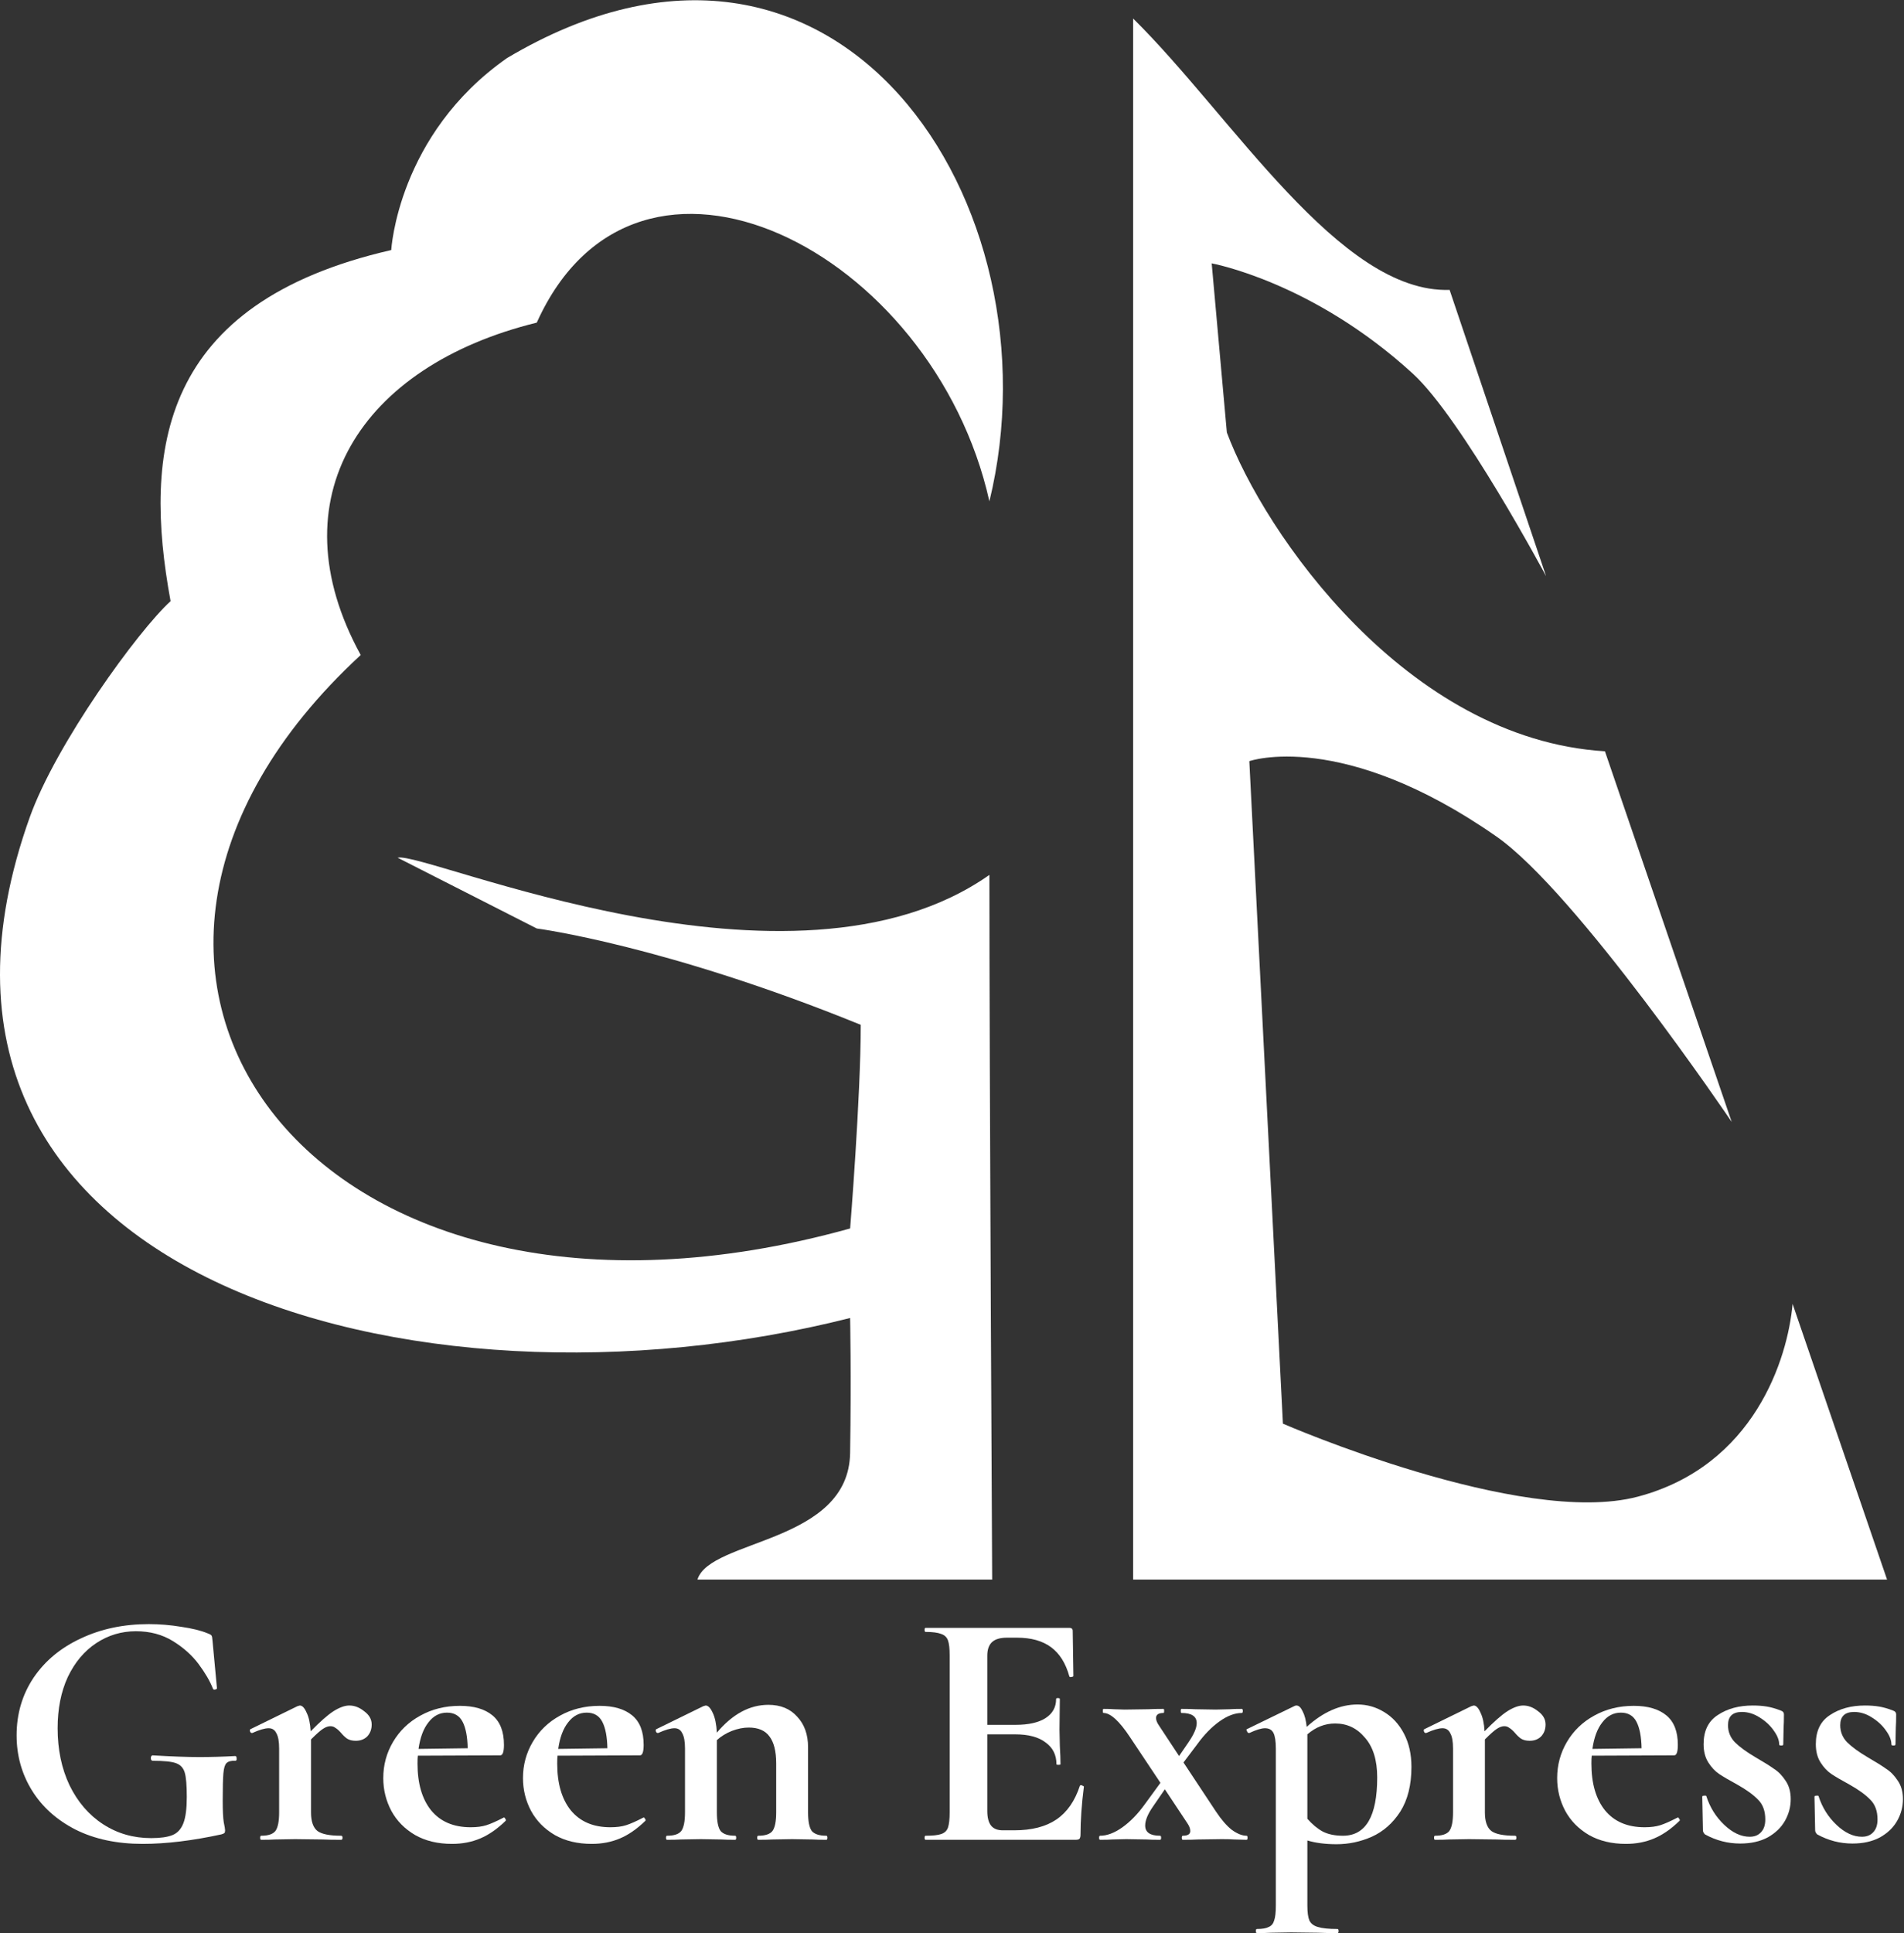 <?xml version="1.0" encoding="UTF-8"?> <svg xmlns="http://www.w3.org/2000/svg" width="674" height="684" viewBox="0 0 674 684" fill="none"><rect x="0" y="0" width="674" height="684" fill="#333333" stroke="none"/> <path d="M50.52 652.44C41.4 652.44 33.48 650.76 26.76 647.4C20.04 643.96 14.88 639.32 11.28 633.48C7.68 627.64 5.88 621.16 5.88 614.04C5.88 606.44 7.88 599.64 11.88 593.64C15.96 587.64 21.56 583 28.68 579.72C35.8 576.36 43.8 574.68 52.68 574.68C56.52 574.68 60.36 575 64.2 575.64C68.04 576.2 71.12 576.96 73.44 577.92C74.32 578.24 74.8 578.52 74.88 578.76C75.04 578.92 75.16 579.56 75.24 580.68L76.8 597.36C76.8 597.6 76.56 597.76 76.08 597.84C75.68 597.92 75.44 597.8 75.36 597.48C74.32 594.84 72.64 591.96 70.32 588.84C68 585.72 64.96 583 61.2 580.68C57.44 578.36 53.08 577.2 48.12 577.2C43 577.2 38.32 578.6 34.08 581.4C29.84 584.2 26.48 588.2 24 593.4C21.6 598.6 20.4 604.64 20.4 611.52C20.4 619.04 21.8 625.76 24.6 631.68C27.48 637.6 31.44 642.2 36.48 645.48C41.52 648.76 47.2 650.4 53.52 650.4C56.8 650.4 59.32 650.04 61.08 649.32C62.84 648.6 64.12 647.2 64.92 645.12C65.72 643.04 66.12 639.96 66.12 635.88C66.12 631.72 65.88 628.84 65.4 627.24C64.92 625.56 63.88 624.44 62.28 623.88C60.76 623.32 58.04 623.04 54.12 623.04C53.64 623.04 53.4 622.72 53.4 622.08C53.4 621.84 53.44 621.64 53.52 621.48C53.68 621.24 53.84 621.12 54 621.12C60.8 621.52 66.32 621.72 70.56 621.72C74.64 621.72 78.88 621.6 83.28 621.36C83.6 621.36 83.76 621.64 83.76 622.2C83.84 622.76 83.68 623.04 83.28 623.04C81.84 622.96 80.8 623.24 80.16 623.88C79.6 624.44 79.24 625.64 79.08 627.48C78.92 629.32 78.84 632.52 78.84 637.08C78.84 640.68 78.96 643.24 79.2 644.76C79.52 646.28 79.68 647.24 79.68 647.64C79.68 648.12 79.6 648.44 79.44 648.6C79.28 648.76 78.92 648.92 78.36 649.08C68.04 651.32 58.76 652.44 50.52 652.44Z" fill="white"></path> <path d="M123.653 603.48C125.493 603.48 127.253 604.16 128.933 605.52C130.693 606.8 131.573 608.36 131.573 610.2C131.573 611.88 131.053 613.28 130.013 614.4C128.973 615.44 127.613 615.96 125.933 615.96C124.733 615.96 123.733 615.72 122.933 615.24C122.213 614.76 121.453 614.04 120.653 613.08C119.933 612.28 119.293 611.72 118.733 611.4C118.253 611 117.653 610.8 116.933 610.8C116.133 610.8 115.253 611.12 114.293 611.76C113.413 612.32 112.013 613.56 110.093 615.48V641.28C110.093 644.48 110.853 646.68 112.373 647.88C113.893 649 116.693 649.56 120.773 649.56C121.093 649.56 121.253 649.8 121.253 650.28C121.253 650.76 121.093 651 120.773 651C117.973 651 115.773 650.96 114.173 650.88L104.453 650.76L97.373 650.88C96.173 650.96 94.533 651 92.453 651C92.213 651 92.093 650.76 92.093 650.28C92.093 649.8 92.213 649.56 92.453 649.56C94.933 649.56 96.613 649 97.493 647.88C98.373 646.68 98.813 644.48 98.813 641.28V618.72C98.813 616.24 98.493 614.44 97.853 613.32C97.293 612.12 96.373 611.52 95.093 611.52C93.733 611.52 91.813 612.08 89.333 613.2H89.093C88.853 613.2 88.653 613 88.493 612.6C88.413 612.2 88.453 611.96 88.613 611.88L105.293 603.72C105.773 603.56 106.053 603.48 106.133 603.48C107.013 603.48 107.813 604.32 108.533 606C109.333 607.6 109.813 609.8 109.973 612.6C113.253 609.24 115.933 606.88 118.013 605.52C120.173 604.16 122.053 603.48 123.653 603.48Z" fill="white"></path> <path d="M178.396 643.08C178.556 643.08 178.716 643.24 178.876 643.56C179.116 643.88 179.156 644.12 178.996 644.28C176.036 647.16 173.036 649.24 169.996 650.52C166.956 651.8 163.636 652.44 160.036 652.44C154.996 652.44 150.636 651.4 146.956 649.32C143.276 647.16 140.476 644.32 138.556 640.8C136.636 637.2 135.676 633.32 135.676 629.16C135.676 624.52 136.836 620.24 139.156 616.32C141.476 612.4 144.676 609.32 148.756 607.08C152.916 604.76 157.596 603.6 162.796 603.6C167.756 603.6 171.596 604.72 174.316 606.96C177.036 609.2 178.396 612.68 178.396 617.4C178.396 619.88 177.956 621.12 177.076 621.12L147.916 621.24C147.836 621.8 147.796 622.72 147.796 624C147.796 631.04 149.396 636.56 152.596 640.56C155.876 644.56 160.556 646.56 166.636 646.56C168.796 646.56 170.636 646.32 172.156 645.84C173.676 645.36 175.676 644.48 178.156 643.2L178.396 643.08ZM158.236 606C155.596 606 153.396 607.16 151.636 609.48C149.876 611.72 148.716 614.84 148.156 618.84L165.556 618.6C165.476 614.52 164.876 611.4 163.756 609.24C162.636 607.08 160.796 606 158.236 606Z" fill="white"></path> <path d="M227.849 643.08C228.009 643.08 228.169 643.24 228.329 643.56C228.569 643.88 228.609 644.12 228.449 644.28C225.489 647.16 222.489 649.24 219.449 650.52C216.409 651.8 213.089 652.44 209.489 652.44C204.449 652.44 200.089 651.4 196.409 649.32C192.729 647.16 189.929 644.32 188.009 640.8C186.089 637.2 185.129 633.32 185.129 629.16C185.129 624.52 186.289 620.24 188.609 616.32C190.929 612.4 194.129 609.32 198.209 607.08C202.369 604.76 207.049 603.6 212.249 603.6C217.209 603.6 221.049 604.72 223.769 606.96C226.489 609.2 227.849 612.68 227.849 617.4C227.849 619.88 227.409 621.12 226.529 621.12L197.369 621.24C197.289 621.8 197.249 622.72 197.249 624C197.249 631.04 198.849 636.56 202.049 640.56C205.329 644.56 210.009 646.56 216.089 646.56C218.249 646.56 220.089 646.32 221.609 645.84C223.129 645.36 225.129 644.48 227.609 643.2L227.849 643.08ZM207.689 606C205.049 606 202.849 607.16 201.089 609.48C199.329 611.72 198.169 614.84 197.609 618.84L215.009 618.6C214.929 614.52 214.329 611.4 213.209 609.24C212.089 607.08 210.249 606 207.689 606Z" fill="white"></path> <path d="M292.525 649.56C292.765 649.56 292.885 649.8 292.885 650.28C292.885 650.76 292.765 651 292.525 651C290.445 651 288.805 650.96 287.605 650.88L280.405 650.76L273.445 650.88C272.165 650.96 270.485 651 268.405 651C268.165 651 268.045 650.76 268.045 650.28C268.045 649.8 268.165 649.56 268.405 649.56C270.885 649.56 272.565 649 273.445 647.88C274.325 646.68 274.765 644.48 274.765 641.28V624C274.765 619.68 273.965 616.48 272.365 614.4C270.845 612.32 268.405 611.28 265.045 611.28C263.125 611.28 261.125 611.68 259.045 612.48C257.045 613.28 255.285 614.36 253.765 615.72V641.28C253.765 644.48 254.205 646.68 255.085 647.88C256.045 649 257.765 649.56 260.245 649.56C260.485 649.56 260.605 649.8 260.605 650.28C260.605 650.76 260.485 651 260.245 651C258.165 651 256.525 650.96 255.325 650.88L248.125 650.76L241.045 650.88C239.845 650.96 238.205 651 236.125 651C235.885 651 235.765 650.76 235.765 650.28C235.765 649.8 235.885 649.56 236.125 649.56C238.605 649.56 240.285 649 241.165 647.88C242.045 646.68 242.485 644.48 242.485 641.28V618.72C242.485 616.24 242.165 614.44 241.525 613.32C240.965 612.12 240.045 611.52 238.765 611.52C237.405 611.52 235.485 612.08 233.005 613.2H232.765C232.525 613.2 232.325 613 232.165 612.6C232.085 612.2 232.125 611.96 232.285 611.88L248.965 603.72C249.445 603.56 249.725 603.48 249.805 603.48C250.685 603.48 251.525 604.36 252.325 606.12C253.125 607.8 253.605 610.12 253.765 613.08C259.285 606.52 265.365 603.24 272.005 603.24C276.325 603.24 279.725 604.64 282.205 607.44C284.765 610.16 286.045 613.76 286.045 618.24V641.28C286.045 644.48 286.485 646.68 287.365 647.88C288.325 649 290.045 649.56 292.525 649.56Z" fill="white"></path> <path d="M382.254 631.92C382.254 631.76 382.414 631.68 382.734 631.68C382.974 631.68 383.174 631.76 383.334 631.92C383.574 632 383.694 632.08 383.694 632.16C382.894 638.4 382.494 644.08 382.494 649.2C382.494 649.84 382.374 650.32 382.134 650.64C381.894 650.88 381.414 651 380.694 651H327.654C327.414 651 327.294 650.76 327.294 650.28C327.294 649.8 327.414 649.56 327.654 649.56C330.214 649.56 332.054 649.36 333.174 648.96C334.374 648.56 335.174 647.8 335.574 646.68C335.974 645.48 336.174 643.68 336.174 641.28V585.72C336.174 583.32 335.974 581.56 335.574 580.44C335.174 579.32 334.374 578.56 333.174 578.16C331.974 577.68 330.134 577.44 327.654 577.44C327.414 577.44 327.294 577.2 327.294 576.72C327.294 576.24 327.414 576 327.654 576H378.534C379.334 576 379.734 576.36 379.734 577.08L379.974 593.04C379.974 593.2 379.734 593.32 379.254 593.4C378.854 593.48 378.614 593.4 378.534 593.16C377.254 588.52 375.094 585.08 372.054 582.84C369.014 580.6 365.014 579.48 360.054 579.48H356.454C354.054 579.48 352.294 580 351.174 581.04C350.054 582.08 349.494 583.68 349.494 585.84V610.32H359.454C364.094 610.32 367.654 609.52 370.134 607.92C372.614 606.32 373.854 604.08 373.854 601.2C373.854 600.96 374.054 600.84 374.454 600.84C374.934 600.84 375.174 600.96 375.174 601.2L375.054 612L375.174 617.76C375.334 620.48 375.414 622.64 375.414 624.24C375.414 624.4 375.174 624.48 374.694 624.48C374.214 624.48 373.974 624.4 373.974 624.24C373.974 620.96 372.694 618.4 370.134 616.56C367.654 614.64 364.054 613.68 359.334 613.68H349.494V640.8C349.494 643.12 349.934 644.84 350.814 645.96C351.694 647.08 353.094 647.64 355.014 647.64H358.974C365.214 647.64 370.214 646.36 373.974 643.8C377.734 641.24 380.494 637.28 382.254 631.92Z" fill="white"></path> <path d="M441.265 649.56C441.505 649.56 441.625 649.8 441.625 650.28C441.625 650.76 441.505 651 441.265 651L436.945 650.88C435.905 650.8 434.425 650.76 432.505 650.76L423.985 650.88C422.705 650.96 420.945 651 418.705 651C418.465 651 418.345 650.76 418.345 650.28C418.345 649.8 418.465 649.56 418.705 649.56C420.465 649.56 421.345 649 421.345 647.88C421.345 647 420.945 646 420.145 644.88L412.345 633.12L408.145 639.24C406.305 641.88 405.385 644.12 405.385 645.96C405.385 648.36 407.145 649.56 410.665 649.56C410.905 649.56 411.025 649.8 411.025 650.28C411.025 650.76 410.905 651 410.665 651C408.505 651 406.905 650.96 405.865 650.88L398.665 650.76L393.745 650.88C392.865 650.96 391.425 651 389.425 651C389.185 651 389.065 650.76 389.065 650.28C389.065 649.8 389.185 649.56 389.425 649.56C391.905 649.56 394.545 648.56 397.345 646.56C400.145 644.56 402.785 641.84 405.265 638.4L410.785 630.84L399.985 614.64C396.225 608.96 393.105 606.12 390.625 606.12C390.465 606.12 390.385 605.88 390.385 605.4C390.385 604.92 390.465 604.68 390.625 604.68C392.305 604.68 393.545 604.72 394.345 604.8L398.065 604.92L406.465 604.8C407.745 604.72 409.545 604.68 411.865 604.68C412.025 604.68 412.105 604.92 412.105 605.4C412.105 605.88 412.025 606.12 411.865 606.12C410.105 606.12 409.225 606.72 409.225 607.92C409.225 608.72 409.625 609.68 410.425 610.8L417.385 621.36L420.745 616.44C422.665 613.64 423.625 611.4 423.625 609.72C423.625 607.32 421.825 606.12 418.225 606.12C418.065 606.12 417.985 605.88 417.985 605.4C417.985 604.92 418.065 604.68 418.225 604.68C420.385 604.68 422.025 604.72 423.145 604.8L430.345 604.92L435.265 604.8C436.145 604.72 437.585 604.68 439.585 604.68C439.825 604.68 439.945 604.92 439.945 605.4C439.945 605.88 439.825 606.12 439.585 606.12C437.105 606.12 434.465 607.12 431.665 609.12C428.865 611.12 426.225 613.84 423.745 617.28L418.945 623.64L430.465 641.04C432.385 643.92 434.265 646.08 436.105 647.52C438.025 648.88 439.745 649.56 441.265 649.56Z" fill="white"></path> <path d="M473.117 652.56C469.197 652.56 465.757 652.12 462.797 651.24V674.28C462.797 676.68 463.037 678.44 463.517 679.56C464.077 680.68 465.077 681.44 466.517 681.84C468.037 682.32 470.357 682.56 473.477 682.56C473.717 682.56 473.837 682.8 473.837 683.28C473.837 683.76 473.717 684 473.477 684C470.517 684 468.197 683.96 466.517 683.88L457.037 683.76L449.957 683.88C448.757 683.96 447.077 684 444.917 684C444.677 684 444.557 683.76 444.557 683.28C444.557 682.8 444.677 682.56 444.917 682.56C446.837 682.56 448.237 682.32 449.117 681.84C450.077 681.44 450.717 680.68 451.037 679.56C451.437 678.44 451.637 676.68 451.637 674.28V618.72C451.637 616.16 451.357 614.32 450.797 613.2C450.237 612.08 449.237 611.52 447.797 611.52C446.517 611.52 444.677 612.08 442.277 613.2H442.037C441.797 613.2 441.597 613 441.437 612.6C441.197 612.2 441.157 611.96 441.317 611.88L458.357 603.6C458.517 603.52 458.717 603.48 458.957 603.48C459.757 603.48 460.477 604.16 461.117 605.52C461.837 606.88 462.317 608.72 462.557 611.04C468.397 605.76 474.397 603.12 480.557 603.12C483.917 603.12 487.037 604 489.917 605.76C492.877 607.52 495.237 610.08 496.997 613.44C498.757 616.8 499.637 620.72 499.637 625.2C499.637 631.6 498.317 636.88 495.677 641.04C493.037 645.12 489.677 648.08 485.597 649.92C481.597 651.68 477.437 652.56 473.117 652.56ZM472.637 609.84C469.037 609.84 465.757 611.12 462.797 613.68V643.56C464.557 645.56 466.397 647.08 468.317 648.12C470.237 649.08 472.597 649.56 475.397 649.56C483.477 649.56 487.517 642.68 487.517 628.92C487.517 622.84 486.077 618.16 483.197 614.88C480.397 611.52 476.877 609.84 472.637 609.84Z" fill="white"></path> <path d="M539.2 603.48C541.04 603.48 542.8 604.16 544.48 605.52C546.24 606.8 547.12 608.36 547.12 610.2C547.12 611.88 546.6 613.28 545.56 614.4C544.52 615.44 543.16 615.96 541.48 615.96C540.28 615.96 539.28 615.72 538.48 615.24C537.76 614.76 537 614.04 536.2 613.08C535.48 612.28 534.84 611.72 534.28 611.4C533.8 611 533.2 610.8 532.48 610.8C531.68 610.8 530.8 611.12 529.84 611.76C528.96 612.32 527.56 613.56 525.64 615.48V641.28C525.64 644.48 526.4 646.68 527.92 647.88C529.44 649 532.24 649.56 536.32 649.56C536.64 649.56 536.8 649.8 536.8 650.28C536.8 650.76 536.64 651 536.32 651C533.52 651 531.32 650.96 529.72 650.88L520 650.76L512.92 650.88C511.72 650.96 510.08 651 508 651C507.76 651 507.64 650.76 507.64 650.28C507.64 649.8 507.76 649.56 508 649.56C510.48 649.56 512.16 649 513.04 647.88C513.92 646.68 514.36 644.48 514.36 641.28V618.72C514.36 616.24 514.04 614.44 513.4 613.32C512.84 612.12 511.92 611.52 510.64 611.52C509.28 611.52 507.36 612.08 504.88 613.2H504.64C504.4 613.2 504.2 613 504.04 612.6C503.96 612.2 504 611.96 504.16 611.88L520.84 603.72C521.32 603.56 521.6 603.48 521.68 603.48C522.56 603.48 523.36 604.32 524.08 606C524.88 607.6 525.36 609.8 525.52 612.6C528.8 609.24 531.48 606.88 533.56 605.52C535.72 604.16 537.6 603.48 539.2 603.48Z" fill="white"></path> <path d="M593.943 643.08C594.103 643.08 594.263 643.24 594.423 643.56C594.663 643.88 594.703 644.12 594.543 644.28C591.583 647.16 588.583 649.24 585.543 650.52C582.503 651.8 579.183 652.44 575.583 652.44C570.543 652.44 566.183 651.4 562.503 649.32C558.823 647.16 556.023 644.32 554.103 640.8C552.183 637.2 551.223 633.32 551.223 629.16C551.223 624.52 552.383 620.24 554.703 616.32C557.023 612.4 560.223 609.32 564.303 607.08C568.463 604.76 573.143 603.6 578.343 603.6C583.303 603.6 587.143 604.72 589.863 606.96C592.583 609.2 593.943 612.68 593.943 617.4C593.943 619.88 593.503 621.12 592.623 621.12L563.463 621.24C563.383 621.8 563.343 622.72 563.343 624C563.343 631.04 564.943 636.56 568.143 640.56C571.423 644.56 576.103 646.56 582.183 646.56C584.343 646.56 586.183 646.32 587.703 645.84C589.223 645.36 591.223 644.48 593.703 643.2L593.943 643.08ZM573.783 606C571.143 606 568.943 607.16 567.183 609.48C565.423 611.72 564.263 614.84 563.703 618.84L581.103 618.6C581.023 614.52 580.423 611.4 579.303 609.24C578.183 607.08 576.343 606 573.783 606Z" fill="white"></path> <path d="M611.699 610.44C611.699 612.76 612.499 614.76 614.099 616.44C615.779 618.12 618.179 619.88 621.299 621.72C624.339 623.48 626.579 624.88 628.019 625.92C629.539 626.88 630.899 628.28 632.099 630.12C633.299 631.88 633.899 634.04 633.899 636.6C633.899 639.32 633.219 641.88 631.859 644.28C630.499 646.68 628.459 648.64 625.739 650.16C623.019 651.6 619.779 652.32 616.019 652.32C611.619 652.32 607.459 651.24 603.539 649.08C603.059 648.6 602.819 648.12 602.819 647.64L602.579 635.76C602.579 635.52 602.779 635.4 603.179 635.4C603.659 635.32 603.939 635.36 604.019 635.52C605.299 639.52 607.419 642.92 610.379 645.72C613.339 648.52 616.339 649.92 619.379 649.92C621.059 649.92 622.379 649.4 623.339 648.36C624.379 647.32 624.899 645.8 624.899 643.8C624.899 640.84 624.059 638.52 622.379 636.84C620.699 635.08 618.219 633.28 614.939 631.44C612.139 629.92 610.019 628.68 608.579 627.72C607.139 626.76 605.859 625.4 604.739 623.64C603.619 621.88 603.059 619.72 603.059 617.16C603.059 612.44 604.739 609 608.099 606.84C611.459 604.6 615.579 603.48 620.459 603.48C622.299 603.48 623.939 603.6 625.379 603.84C626.899 604.08 628.579 604.56 630.419 605.28C631.139 605.52 631.499 605.96 631.499 606.6C631.499 608.6 631.459 610.16 631.379 611.28L631.259 617.28C631.259 617.52 631.019 617.64 630.539 617.64C630.059 617.64 629.819 617.52 629.819 617.28C629.819 615.76 629.179 614.12 627.899 612.36C626.619 610.52 624.939 608.96 622.859 607.68C620.859 606.4 618.779 605.76 616.619 605.76C613.339 605.76 611.699 607.32 611.699 610.44Z" fill="white"></path> <path d="M651.426 610.44C651.426 612.76 652.226 614.76 653.826 616.44C655.506 618.12 657.906 619.88 661.026 621.72C664.066 623.48 666.306 624.88 667.746 625.92C669.266 626.88 670.626 628.28 671.826 630.12C673.026 631.88 673.626 634.04 673.626 636.6C673.626 639.32 672.946 641.88 671.586 644.28C670.226 646.68 668.186 648.64 665.466 650.16C662.746 651.6 659.506 652.32 655.746 652.32C651.346 652.32 647.186 651.24 643.266 649.08C642.786 648.6 642.546 648.12 642.546 647.64L642.306 635.76C642.306 635.52 642.506 635.4 642.906 635.4C643.386 635.32 643.666 635.36 643.746 635.52C645.026 639.52 647.146 642.92 650.106 645.72C653.066 648.52 656.066 649.92 659.106 649.92C660.786 649.92 662.106 649.4 663.066 648.36C664.106 647.32 664.626 645.8 664.626 643.8C664.626 640.84 663.786 638.52 662.106 636.84C660.426 635.08 657.946 633.28 654.666 631.44C651.866 629.92 649.746 628.68 648.306 627.72C646.866 626.76 645.586 625.4 644.466 623.64C643.346 621.88 642.786 619.72 642.786 617.16C642.786 612.44 644.466 609 647.826 606.84C651.186 604.6 655.306 603.48 660.186 603.48C662.026 603.48 663.666 603.6 665.106 603.84C666.626 604.08 668.306 604.56 670.146 605.28C670.866 605.52 671.226 605.96 671.226 606.6C671.226 608.6 671.186 610.16 671.106 611.28L670.986 617.28C670.986 617.52 670.746 617.64 670.266 617.64C669.786 617.64 669.546 617.52 669.546 617.28C669.546 615.76 668.906 614.12 667.626 612.36C666.346 610.52 664.666 608.96 662.586 607.68C660.586 606.4 658.506 605.76 656.346 605.76C653.066 605.76 651.426 607.32 651.426 610.44Z" fill="white"></path> <path fill-rule="evenodd" clip-rule="evenodd" d="M350.239 177.394C375.741 72.58 296.551 -48.959 179.51 20.53C140.766 47.628 138.495 88.483 138.495 88.483C56.475 107.279 50.569 159.418 60.385 212.716C48.869 223.184 19.807 263.238 10.531 289.184C-47.501 451.505 146.19 505.544 300.934 466.36C300.934 466.36 301.36 486.656 300.934 514.111C300.434 546.212 251.36 544.509 246.889 558.912H351.218C351.218 558.912 350.239 379.974 350.239 309.576C280.444 358.674 150.072 300.991 140.766 303.495L190.015 328.536C190.015 328.536 235.436 334.438 304.694 362.622C304.694 388.187 300.939 434.679 300.939 434.679C111.838 487.357 5.711 344.363 127.692 231.766C97.278 176.321 127.692 129.459 190.015 114.158C225.593 35.197 330.375 88.483 350.239 177.394Z" fill="white"></path> <path d="M401.124 558.912V6.558C436.171 41.099 474.24 103.868 513.149 102.581L547.302 203.879C547.302 203.879 517.441 148.076 500.185 132.264C464.564 99.62 428.929 93.193 428.929 93.193L434.293 153.006C447.436 188.411 497.771 261.508 568.134 265.837L613.015 396.997C613.015 396.997 558.12 315.778 529.689 295.967C474.975 257.841 442.25 269.324 442.25 269.324L454.141 503.748C454.141 503.748 538.54 540.494 579.756 529.586C620.973 518.679 632.846 480.753 634.562 461.369L668 558.912H401.124Z" fill="white"></path> </svg> 